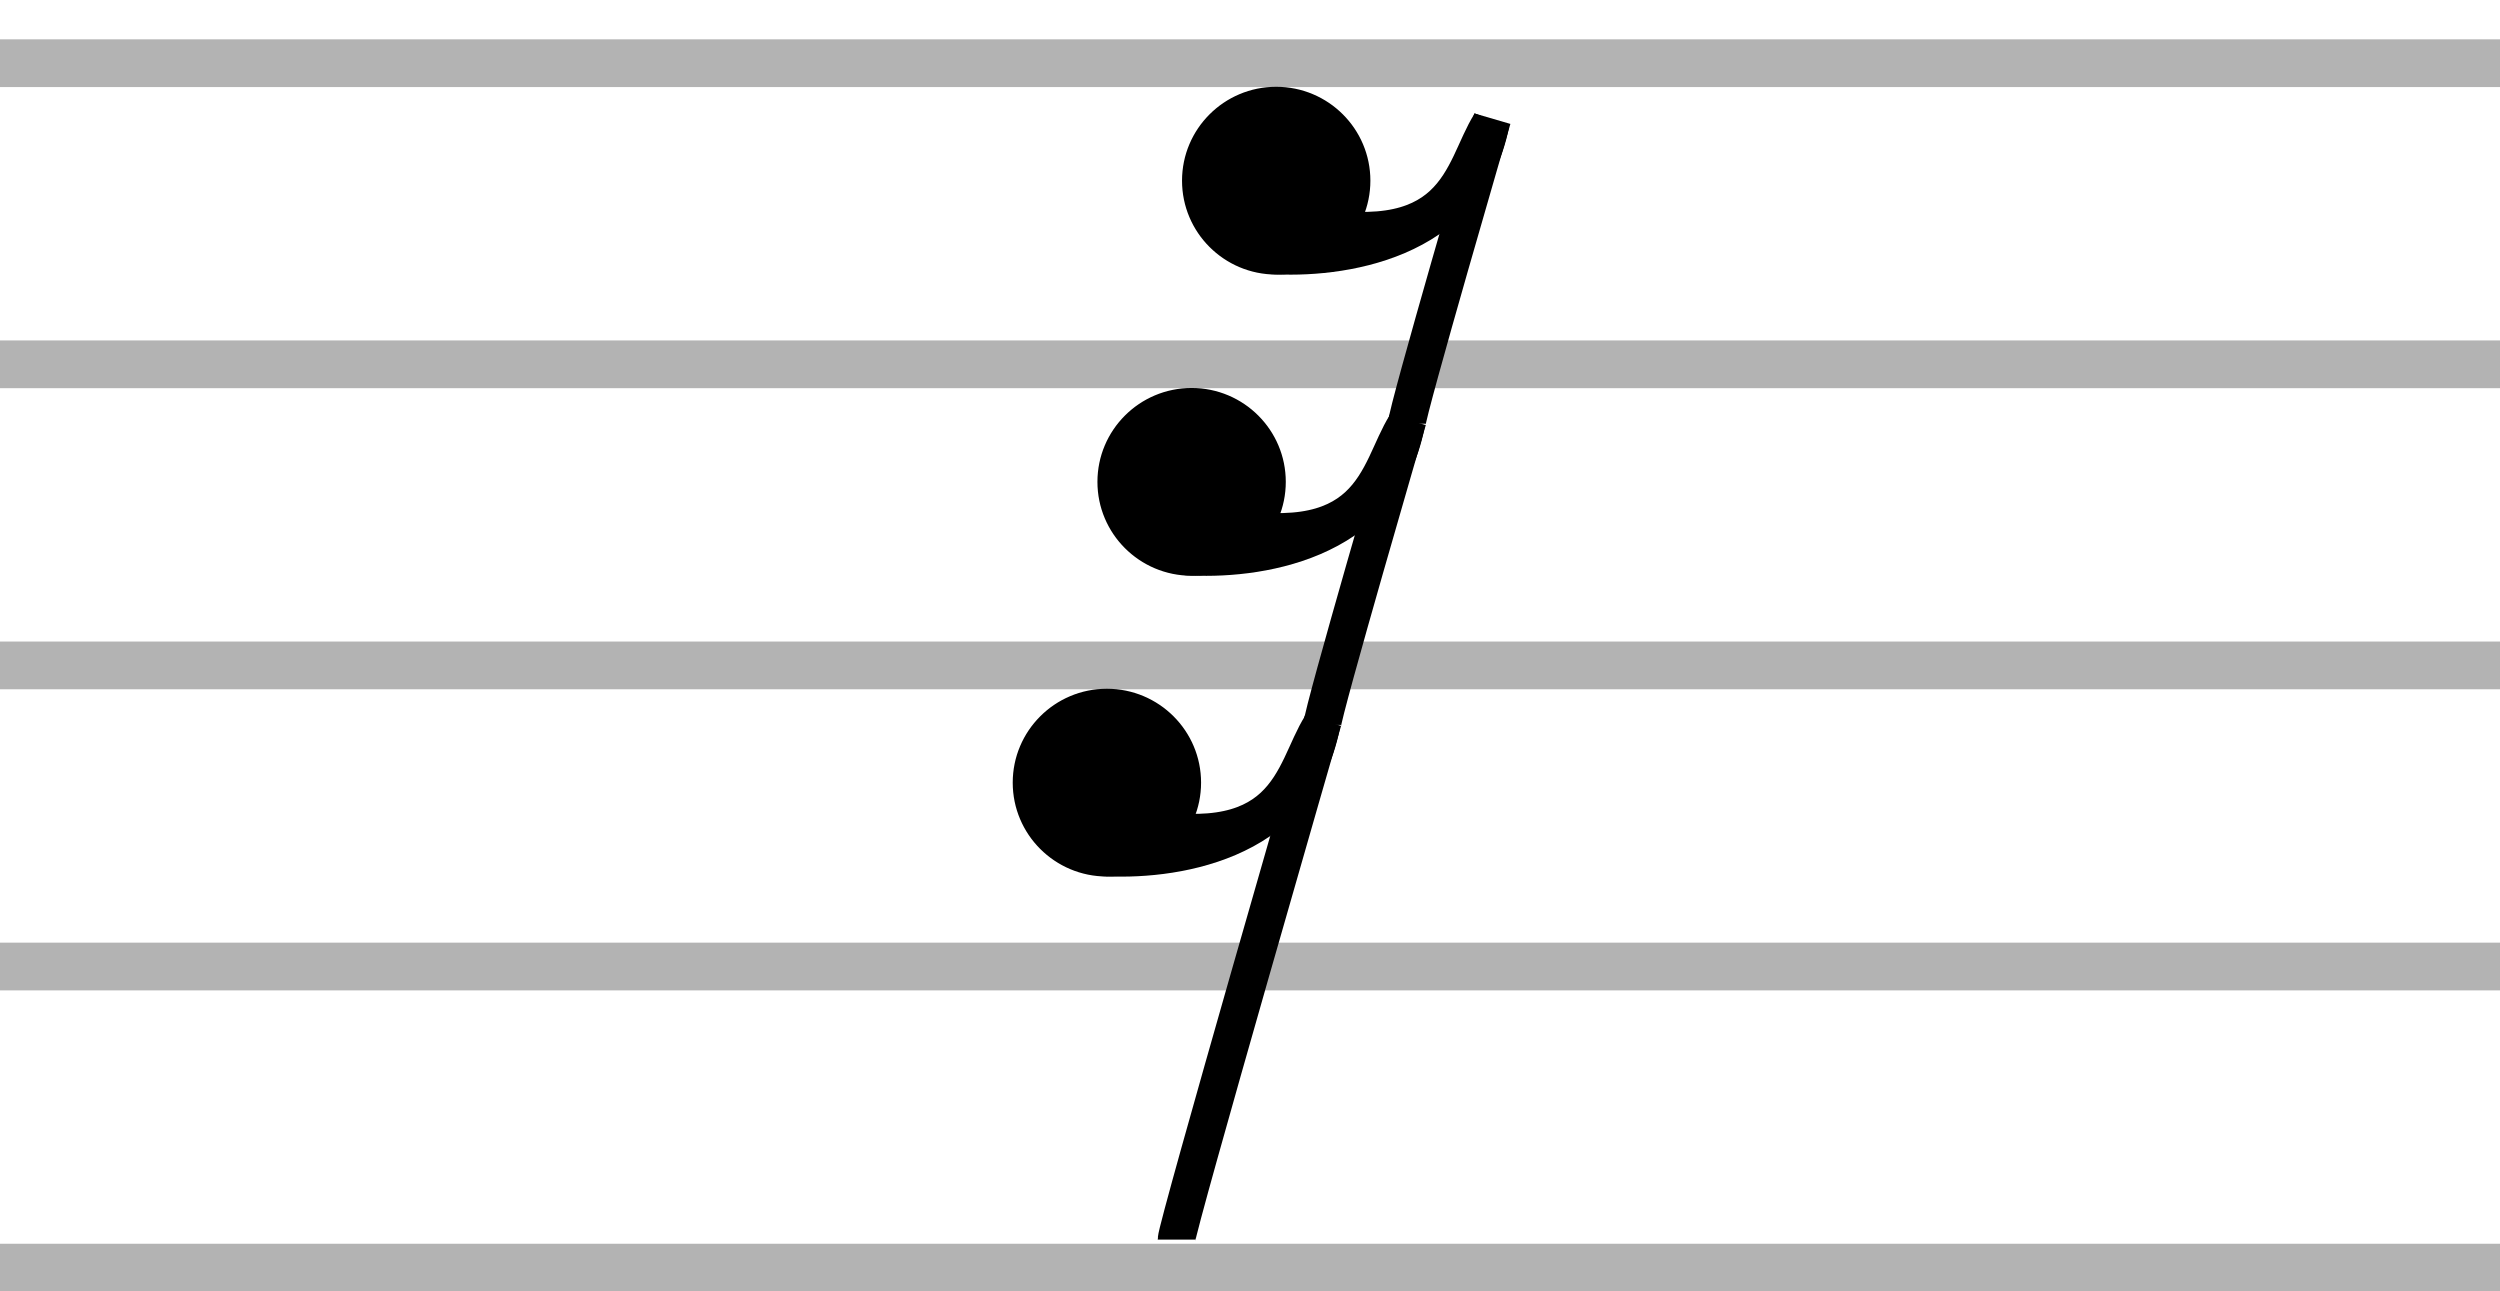 <?xml version="1.0" encoding="UTF-8" standalone="no"?>
<!-- Created with Inkscape (http://www.inkscape.org/) -->

<svg
   xmlns:dc="http://purl.org/dc/elements/1.1/"
   xmlns:cc="http://creativecommons.org/ns#"
   xmlns:rdf="http://www.w3.org/1999/02/22-rdf-syntax-ns#"
   xmlns:svg="http://www.w3.org/2000/svg"
   xmlns="http://www.w3.org/2000/svg"
   xmlns:sodipodi="http://sodipodi.sourceforge.net/DTD/sodipodi-0.dtd"
   xmlns:inkscape="http://www.inkscape.org/namespaces/inkscape"
   version="1.1"
   width="199.47"
   height="103.046"
   id="svg2"
   inkscape:version="0.47 r22583"
   sodipodi:docname="Music-sixteenthrest.svg">
  <sodipodi:namedview
     pagecolor="#ffffff"
     bordercolor="#666666"
     borderopacity="1"
     objecttolerance="10"
     gridtolerance="10"
     guidetolerance="10"
     inkscape:pageopacity="0"
     inkscape:pageshadow="2"
     inkscape:window-width="1680"
     inkscape:window-height="978"
     id="namedview13"
     showgrid="false"
     inkscape:zoom="4"
     inkscape:cx="97.267172"
     inkscape:cy="84.845236"
     inkscape:window-x="1276"
     inkscape:window-y="-3"
     inkscape:window-maximized="1"
     inkscape:current-layer="g3193" />
  <defs
     id="defs6">
    <inkscape:perspective
       sodipodi:type="inkscape:persp3d"
       inkscape:vp_x="0 : 51.52285 : 1"
       inkscape:vp_y="0 : 1000 : 0"
       inkscape:vp_z="199.46988 : 51.52285 : 1"
       inkscape:persp3d-origin="99.73494 : 34.348567 : 1"
       id="perspective15" />
    <inkscape:perspective
       id="perspective2829"
       inkscape:persp3d-origin="0.5 : 0.33333333 : 1"
       inkscape:vp_z="1 : 0.5 : 1"
       inkscape:vp_y="0 : 1000 : 0"
       inkscape:vp_x="0 : 0.5 : 1"
       sodipodi:type="inkscape:persp3d" />
    <inkscape:perspective
       id="perspective2843"
       inkscape:persp3d-origin="0.5 : 0.33333333 : 1"
       inkscape:vp_z="1 : 0.5 : 1"
       inkscape:vp_y="0 : 1000 : 0"
       inkscape:vp_x="0 : 0.5 : 1"
       sodipodi:type="inkscape:persp3d" />
    <inkscape:perspective
       id="perspective3177"
       inkscape:persp3d-origin="0.5 : 0.33333333 : 1"
       inkscape:vp_z="1 : 0.5 : 1"
       inkscape:vp_y="0 : 1000 : 0"
       inkscape:vp_x="0 : 0.5 : 1"
       sodipodi:type="inkscape:persp3d" />
    <inkscape:perspective
       id="perspective3269"
       inkscape:persp3d-origin="0.5 : 0.33333333 : 1"
       inkscape:vp_z="1 : 0.5 : 1"
       inkscape:vp_y="0 : 1000 : 0"
       inkscape:vp_x="0 : 0.5 : 1"
       sodipodi:type="inkscape:persp3d" />
    <inkscape:perspective
       id="perspective3302"
       inkscape:persp3d-origin="0.5 : 0.33333333 : 1"
       inkscape:vp_z="1 : 0.5 : 1"
       inkscape:vp_y="0 : 1000 : 0"
       inkscape:vp_x="0 : 0.5 : 1"
       sodipodi:type="inkscape:persp3d" />
  </defs>
  <g
     transform="translate(-0.247,-46.943)"
     id="g3862">
    <g
       transform="translate(0.673,-0.337)"
       id="stave"
       style="fill:#b3b3b3">
      <rect
         width="199.47"
         height="3.809"
         x="-0.426"
         y="146.516"
         id="rect3810"
         style="color:#000000;fill:#b3b3b3;fill-opacity:1;fill-rule:evenodd;stroke:none;stroke-width:2;marker:none;visibility:visible;display:inline;overflow:visible;enable-background:accumulate" />
      <rect
         width="199.47"
         height="3.809"
         x="-0.426"
         y="122.492"
         id="rect3810-9"
         style="color:#000000;fill:#b3b3b3;fill-opacity:1;fill-rule:evenodd;stroke:none;stroke-width:2;marker:none;visibility:visible;display:inline;overflow:visible;enable-background:accumulate" />
      <rect
         width="199.47"
         height="3.809"
         x="-0.426"
         y="98.467"
         id="rect3810-6"
         style="color:#000000;fill:#b3b3b3;fill-opacity:1;fill-rule:evenodd;stroke:none;stroke-width:2;marker:none;visibility:visible;display:inline;overflow:visible;enable-background:accumulate" />
      <rect
         width="199.47"
         height="3.809"
         x="-0.426"
         y="74.443"
         id="rect3810-2"
         style="color:#000000;fill:#b3b3b3;fill-opacity:1;fill-rule:evenodd;stroke:none;stroke-width:2;marker:none;visibility:visible;display:inline;overflow:visible;enable-background:accumulate" />
      <rect
         width="199.47"
         height="3.809"
         x="-0.426"
         y="50.418"
         id="rect3810-4"
         style="color:#000000;fill:#b3b3b3;fill-opacity:1;fill-rule:evenodd;stroke:none;stroke-width:2;marker:none;visibility:visible;display:inline;overflow:visible;enable-background:accumulate" />
    </g>
    <g
       id="g3193">
      <g
         id="g3325"
         transform="translate(-5.5,24)">
        <path
           sodipodi:type="arc"
           style="fill:#000000;stroke:#000000"
           id="path3185"
           sodipodi:cx="93.412224"
           sodipodi:cy="37.343243"
           sodipodi:rx="6.7109594"
           sodipodi:ry="7.0356832"
           d="m 100.123,37.343 c 0,3.886 -3.005,7.036 -6.711,7.036 -3.706,0 -6.711,-3.15 -6.711,-7.036 0,-3.886 3.005,-7.036 6.711,-7.036 3.706,0 6.711,3.15 6.711,7.036 z"
           transform="matrix(1.042,0,0,0.994,-3.271,48.269)" />
        <path
           style="fill:none;stroke:#000000;stroke-width:3;stroke-linecap:butt;stroke-linejoin:miter;stroke-opacity:1"
           d="m 99.37,74.904 c 0,-0.98 11.691,-41.407 11.691,-41.407"
           id="path3189"
           transform="translate(0.247,46.943)"
           sodipodi:nodetypes="cc" />
        <path
           style="fill:none;stroke:#000000;stroke-width:3;stroke-linecap:butt;stroke-linejoin:miter;stroke-opacity:1"
           d="m 93.352,44.391 c 5.469,0.374 15.719,-1.01 17.569,-10.509 -2.356,3.714 -2.439,10.949 -16.136,7.77"
           id="path3191"
           transform="translate(0.247,46.943)"
           sodipodi:nodetypes="ccc" />
        <g
           transform="translate(167.438,12.875)"
           id="g3289">
          <path
             transform="matrix(1.042,0,0,0.994,-163.95,11.396)"
             d="m 100.123,37.343 c 0,3.886 -3.005,7.036 -6.711,7.036 -3.706,0 -6.711,-3.15 -6.711,-7.036 0,-3.886 3.005,-7.036 6.711,-7.036 3.706,0 6.711,3.15 6.711,7.036 z"
             sodipodi:ry="7.0356832"
             sodipodi:rx="6.7109594"
             sodipodi:cy="37.343243"
             sodipodi:cx="93.412224"
             id="path3185-0"
             style="fill:#000000;stroke:#000000"
             sodipodi:type="arc" />
          <path
             sodipodi:nodetypes="cc"
             id="path3189-7"
             d="m -56.192,67.91 c 0,-0.98 6.822,-24.344 6.822,-24.344"
             style="fill:none;stroke:#000000;stroke-width:3;stroke-linecap:butt;stroke-linejoin:miter;stroke-opacity:1" />
          <path
             sodipodi:nodetypes="ccc"
             id="path3191-6"
             d="m -67.079,54.46 c 5.469,0.374 15.719,-1.01 17.569,-10.509 -2.356,3.714 -2.439,10.949 -16.136,7.77"
             style="fill:none;stroke:#000000;stroke-width:3;stroke-linecap:butt;stroke-linejoin:miter;stroke-opacity:1" />
        </g>
        <g
           transform="translate(174.188,-11.156)"
           id="g3289-3">
          <path
             transform="matrix(1.042,0,0,0.994,-163.95,11.396)"
             d="m 100.123,37.343 c 0,3.886 -3.005,7.036 -6.711,7.036 -3.706,0 -6.711,-3.15 -6.711,-7.036 0,-3.886 3.005,-7.036 6.711,-7.036 3.706,0 6.711,3.15 6.711,7.036 z"
             sodipodi:ry="7.0356832"
             sodipodi:rx="6.7109594"
             sodipodi:cy="37.343243"
             sodipodi:cx="93.412224"
             id="path3185-0-9"
             style="fill:#000000;stroke:#000000"
             sodipodi:type="arc" />
          <path
             sodipodi:nodetypes="cc"
             id="path3189-7-7"
             d="m -56.192,67.91 c 0,-0.98 6.822,-24.344 6.822,-24.344"
             style="fill:none;stroke:#000000;stroke-width:3;stroke-linecap:butt;stroke-linejoin:miter;stroke-opacity:1" />
          <path
             sodipodi:nodetypes="ccc"
             id="path3191-6-3"
             d="m -67.079,54.46 c 5.469,0.374 15.719,-1.01 17.569,-10.509 -2.356,3.714 -2.439,10.949 -16.136,7.77"
             style="fill:none;stroke:#000000;stroke-width:3;stroke-linecap:butt;stroke-linejoin:miter;stroke-opacity:1" />
        </g>
      </g>
    </g>
  </g>
</svg>
